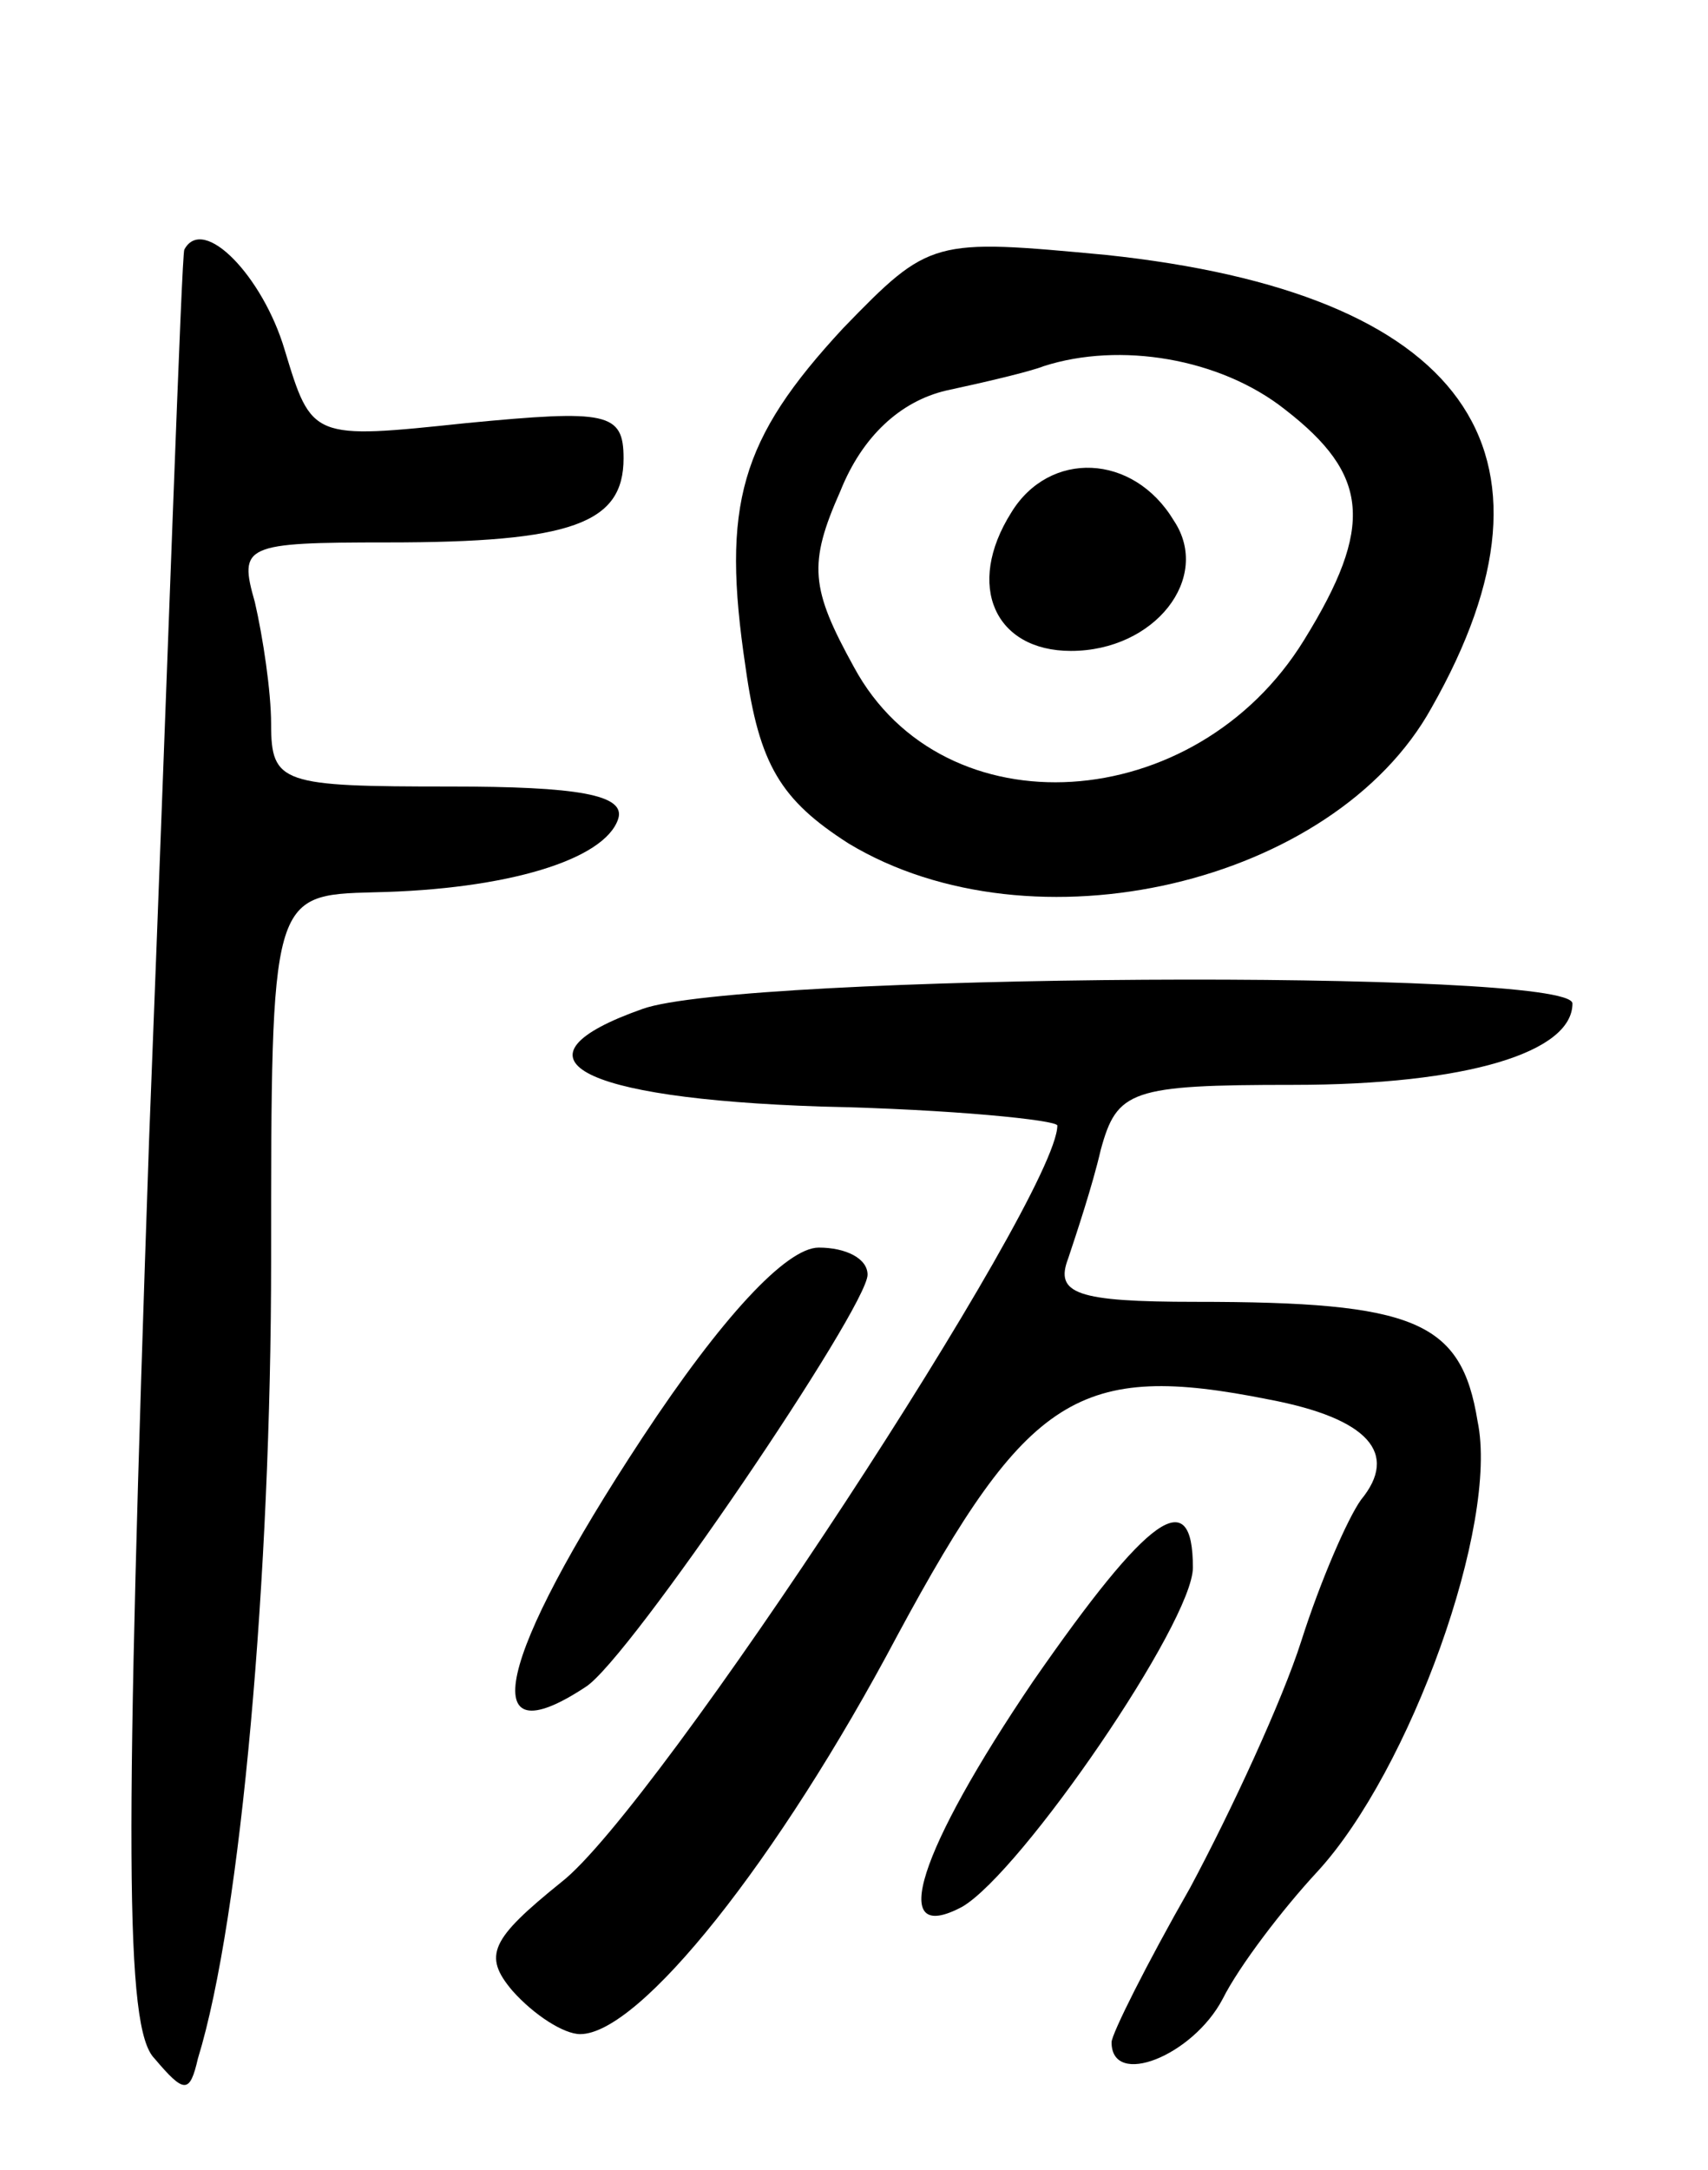 <svg version="1.0" xmlns="http://www.w3.org/2000/svg" width="63" height="80" viewBox="0 0 63 80" ><g transform="translate(0,80) scale(0.1,-0.1)" ><path d="M68 708 c-1 -1 -6 -149 -13 -328 -9 -261 -9 -328 2 -339 11 -13 13 -13 16 0 16 52 27 179 27 294 0 135 0 135 38 136 49 1 85 12 90 27 3 9 -15 12 -62 12 -62 0 -66 1 -66 23 0 12 -3 32 -6 45 -6 21 -4 22 49 22 68 0 87 7 87 31 0 17 -6 18 -58 13 -57 -6 -57 -6 -67 27 -8 27 -30 50 -37 37z"/><path d="M311 679 c-38 -41 -45 -65 -36 -125 5 -36 13 -49 38 -65 68 -41 179 -15 215 50 54 95 12 153 -120 167 -64 6 -65 6 -97 -27z m163 -30 c31 -24 33 -43 7 -85 -40 -65 -133 -71 -166 -10 -16 29 -17 38 -5 65 8 20 22 33 39 37 14 3 31 7 36 9 28 9 65 3 89 -16z"/><path d="M373 611 c-17 -27 -6 -51 22 -51 31 0 52 27 38 48 -15 25 -46 26 -60 3z"/><path d="M237 428 c-51 -18 -25 -33 66 -36 48 -1 87 -5 87 -7 0 -26 -148 -252 -183 -279 -26 -21 -29 -27 -18 -40 8 -9 19 -16 25 -16 22 0 73 64 117 147 48 89 67 101 137 87 37 -7 48 -20 34 -37 -5 -7 -15 -30 -22 -52 -7 -22 -26 -63 -41 -91 -16 -28 -29 -54 -29 -57 0 -17 30 -5 41 16 6 12 22 33 35 47 34 37 67 128 59 166 -6 37 -23 44 -104 44 -44 0 -52 3 -47 16 3 9 9 27 12 40 6 22 11 24 71 24 64 0 103 12 103 30 0 13 -307 11 -343 -2z"/><path d="M237 270 c-54 -82 -62 -119 -21 -92 16 10 104 140 104 152 0 6 -8 10 -18 10 -12 0 -36 -26 -65 -70z"/><path d="M381 180 c-42 -62 -54 -98 -26 -83 22 13 85 105 85 125 0 31 -16 20 -59 -42z"/></g></svg> 
